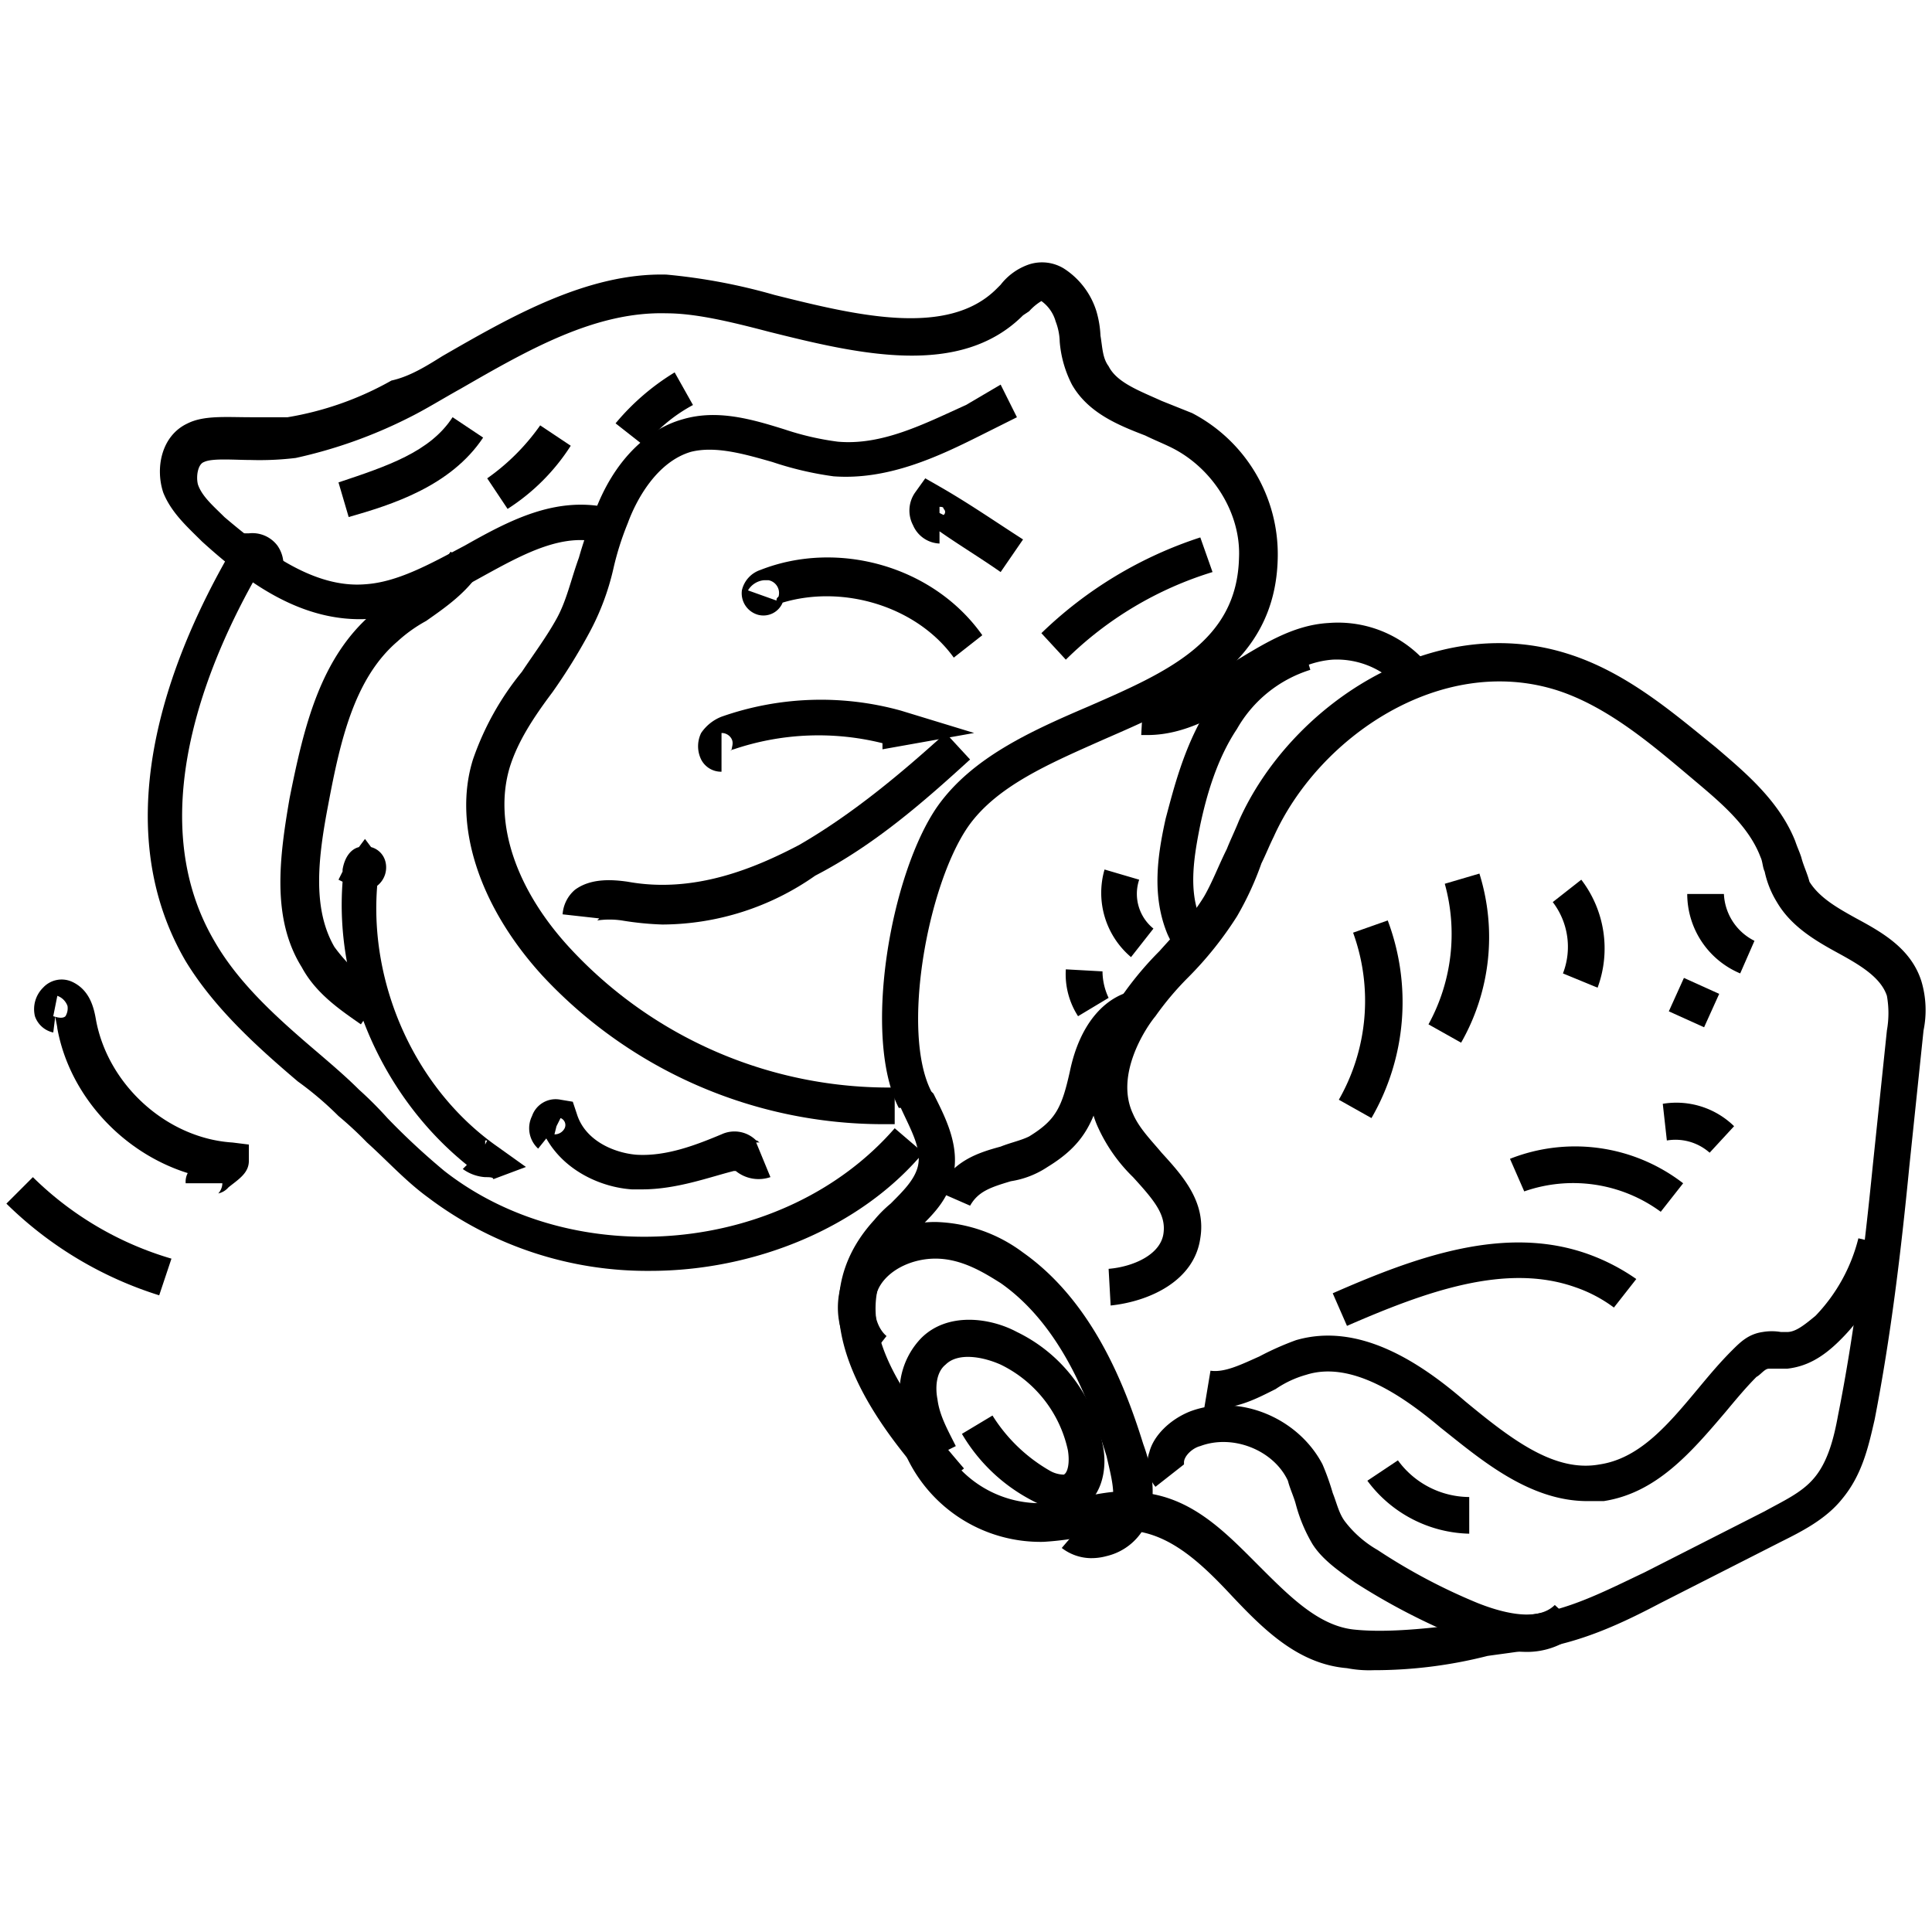 <?xml version="1.0" encoding="UTF-8"?>
<svg xmlns="http://www.w3.org/2000/svg" xmlns:xlink="http://www.w3.org/1999/xlink" width="302" height="302" viewBox="0 0 302 302">
  <rect x="0" y="0" width="302" height="302" fill="#808080" stroke="none"/>
  <defs>
    <clipPath id="clip-Choux_de_Brx">
      <rect width="302" height="302"></rect>
    </clipPath>
  </defs>
  <g id="Choux_de_Brx" data-name="Choux de Brx" clip-path="url(#clip-Choux_de_Brx)">
    <rect width="302" height="302" fill="#fff"></rect>
    <g id="choux_de_bruxelle" data-name="choux de bruxelle" transform="translate(-0.2 39.604)">
      <g id="Groupe_5" data-name="Groupe 5" transform="translate(23.301 1.396)">
        <g id="Groupe_4" data-name="Groupe 4">
          <g id="Groupe_3" data-name="Groupe 3" transform="translate(1.896)">
            <path id="Tracé_107" data-name="Tracé 107" d="M129.961,193.447c-7.643-8.6-23.567-27.07-9.554-42.357a19.217,19.217,0,0,1,2.548-2.548c1.911-1.911,3.5-3.5,4.14-5.414.955-2.866-.955-6.051-2.548-9.554h-.318c-5.732-11.146-1.274-36.624,6.051-47.134,5.414-7.643,14.65-11.783,23.567-15.605,12.42-5.414,23.248-10.191,23.567-23.248.318-7.006-4.14-14.013-10.51-17.2-1.274-.637-2.866-1.274-4.14-1.911-4.14-1.592-8.917-3.5-11.465-7.962a17.713,17.713,0,0,1-1.911-6.688,9.422,9.422,0,0,0-.637-3.185,5.84,5.84,0,0,0-2.229-3.185c.318-.318,0,0,0,0a8.443,8.443,0,0,0-1.911,1.592l-.955.637c-9.873,9.873-25.8,6.051-39.809,2.548C97.8,10.645,92.382,9.371,87.923,9.371,76.776,9.052,66.267,15.1,55.757,21.154c-2.866,1.592-5.414,3.185-7.962,4.459a74.7,74.7,0,0,1-17.834,6.369,47.1,47.1,0,0,1-7.006.318c-2.548,0-6.051-.318-7.325.318-.955.318-1.274,2.229-.955,3.5.637,1.911,2.548,3.5,4.14,5.1,6.369,5.414,14.013,11.146,21.975,10.51,5.1-.318,10.191-3.185,15.605-6.051,7.325-4.14,14.65-7.962,23.248-5.732L78.05,45.358C72,43.447,65.63,46.95,59.26,50.453c-5.732,3.185-11.465,6.369-17.834,6.688-10.51.637-19.108-5.732-26.115-12.1C13.082,42.81,10.534,40.581,9.26,37.4c-1.274-3.822-.318-8.917,3.822-10.828,2.548-1.274,6.051-.955,9.873-.955h5.732A49.481,49.481,0,0,0,44.929,19.88c2.866-.637,5.414-2.229,7.962-3.822C63.4,10.008,75.5,3,87.923,3.32A91.477,91.477,0,0,1,104.8,6.5c12.739,3.185,27.07,6.688,34.713-.955l.637-.637a9.494,9.494,0,0,1,4.459-3.185,6.557,6.557,0,0,1,5.414.637,12.26,12.26,0,0,1,5.1,6.688,15.985,15.985,0,0,1,.637,3.822c.318,1.911.318,3.5,1.274,4.777,1.274,2.548,4.777,3.822,8.28,5.414l4.777,1.911a24.892,24.892,0,0,1,13.376,22.611c-.318,16.879-14.65,22.93-27.07,28.344-8.6,3.822-16.879,7.325-21.338,13.694-6.369,9.236-10.51,32.166-5.732,41.4l.318.318c1.911,3.822,4.459,8.6,2.866,13.694-.955,3.5-3.5,5.732-5.732,7.962a14.714,14.714,0,0,0-2.229,2.229c-9.554,10.51,0,23.248,9.873,34.713Z" transform="translate(-8.735 -1.396)"></path>
            <path id="Tracé_108" data-name="Tracé 108" d="M118.767,180.633a18.159,18.159,0,0,1-4.14-.318c-7.643-.637-13.057-6.051-18.153-11.465-4.459-4.777-8.917-8.917-14.331-9.873-2.548-.318-5.1.318-7.962.637a46.511,46.511,0,0,1-7.006.955A23.128,23.128,0,0,1,45.2,145.919l5.414-2.229a17.272,17.272,0,0,0,16.561,10.828,21.642,21.642,0,0,0,6.051-.955c3.185-.637,6.369-1.274,9.873-.637,7.643.955,12.739,6.369,17.834,11.465,4.777,4.777,9.236,9.236,14.65,9.873,5.732.637,13.376-.318,20.382-1.274q3.822-.478,6.688-.955c6.369-.637,12.42-3.822,18.471-6.688l18.79-9.554c2.866-1.592,5.732-2.866,7.643-5.1,2.229-2.548,3.185-6.369,3.822-9.873,2.548-12.739,4.14-26.115,5.414-38.853l2.229-21.338a15.431,15.431,0,0,0,0-5.414c-.955-2.866-4.14-4.777-7.643-6.688s-7.325-4.14-9.554-7.962a15.014,15.014,0,0,1-1.911-4.777c-.318-.637-.318-1.592-.637-2.229-1.911-5.1-6.688-8.917-10.828-12.42C162.4,36.047,155.391,30,147.429,27.448c-18.153-5.732-37.261,7.325-44.268,22.93-.637,1.274-1.274,2.866-1.911,4.14a48.022,48.022,0,0,1-3.822,8.28,55.905,55.905,0,0,1-7.643,9.554,46.567,46.567,0,0,0-5.1,6.051c-1.592,1.911-6.369,9.236-3.5,15.287.955,2.229,2.866,4.14,4.459,6.051,3.185,3.5,7.006,7.643,6.051,13.376-.955,6.688-7.962,9.873-14.013,10.51l-.318-5.732c3.822-.318,8.28-2.229,8.6-5.732.318-2.866-1.592-5.1-4.777-8.6a25.693,25.693,0,0,1-5.414-7.643c-2.866-6.051-1.274-14.013,4.14-21.338a51.972,51.972,0,0,1,5.414-6.369c2.548-2.866,5.1-5.414,7.006-8.6,1.274-2.229,2.229-4.777,3.5-7.325.637-1.592,1.274-2.866,1.911-4.459,7.962-17.834,29.936-32.8,51.274-26.115,9.236,2.866,16.561,9.236,23.248,14.65,4.459,3.822,9.873,8.28,12.42,14.65.318.955.637,1.592.955,2.548.318,1.274.955,2.548,1.274,3.822,1.592,2.548,4.459,4.14,7.325,5.732,4.14,2.229,8.6,4.777,10.191,9.873a15.817,15.817,0,0,1,.318,7.643l-2.229,21.338c-1.274,13.057-2.866,26.433-5.414,39.49-.955,4.14-1.911,8.6-5.1,12.42-2.548,3.185-6.369,5.1-9.554,6.688l-18.79,9.554c-6.051,3.185-12.739,6.369-20.382,7.325-1.911.318-4.459.637-6.688.955A71.933,71.933,0,0,1,118.767,180.633Z" transform="translate(70.931 39.444)"></path>
            <path id="Tracé_109" data-name="Tracé 109" d="M52,70.858l-5.1-2.229c2.229-4.777,6.369-6.051,9.873-7.006,1.592-.637,3.185-.955,4.459-1.592,4.14-2.548,5.1-4.459,6.369-10.191,1.592-7.643,5.732-12.1,10.828-12.739l.318,5.732c-3.5.318-5.1,6.369-5.732,8.28C71.422,57.8,69.83,61.3,64.1,64.807a14.3,14.3,0,0,1-5.732,2.229C55.18,67.992,53.269,68.629,52,70.858Z" transform="translate(74.645 76.607)"></path>
            <path id="Tracé_110" data-name="Tracé 110" d="M61.528,70.337A23.753,23.753,0,0,1,59.3,66.515c-2.548-6.051-1.592-12.42-.318-18.153,1.274-4.777,2.866-11.147,6.369-16.879A28.965,28.965,0,0,1,80,19.7l1.592,5.414A20.041,20.041,0,0,0,70.127,34.35c-3.185,4.777-4.777,10.51-5.732,14.968-.955,4.777-1.911,10.191,0,14.65a12.909,12.909,0,0,0,1.592,2.866Z" transform="translate(98.233 38.593)"></path>
            <path id="Tracé_111" data-name="Tracé 111" d="M119.873,90.383c-9.236,0-16.879-6.688-22.93-11.465-6.051-5.1-14.013-10.51-21.019-8.28a16.134,16.134,0,0,0-4.777,2.229c-3.185,1.592-6.688,3.5-11.146,2.866L60.955,70c2.229.318,4.777-.955,7.643-2.229a45.119,45.119,0,0,1,5.732-2.548c9.873-2.866,19.427,3.5,26.433,9.554,7.325,6.051,14.013,11.147,21.019,9.873,6.369-.955,10.828-6.369,15.605-12.1,1.592-1.911,3.185-3.822,5.1-5.732,1.274-1.274,2.548-2.548,4.777-2.866a8.423,8.423,0,0,1,2.866,0h.955c1.274,0,2.548-.955,4.459-2.548a26.855,26.855,0,0,0,6.688-12.1l5.414,1.274a30.814,30.814,0,0,1-8.28,14.65c-2.866,2.866-5.414,4.14-8.28,4.459h-2.866c-.637,0-1.274.955-1.911,1.274-1.592,1.592-3.185,3.5-4.777,5.414C136.115,82.74,130.7,89.109,122.42,90.383Z" transform="translate(103.264 103.261)"></path>
            <path id="Tracé_112" data-name="Tracé 112" d="M68.529,62.545,66.3,57.45c13.057-5.732,27.07-10.828,40.127-6.051a32.089,32.089,0,0,1,7.325,3.822l-3.5,4.459a22.023,22.023,0,0,0-6.051-3.185C93.37,52.673,80.95,57.131,68.529,62.545Z" transform="translate(117.028 103.709)"></path>
            <path id="Tracé_113" data-name="Tracé 113" d="M98.567,55a23.131,23.131,0,0,0-21.338-3.185L75,46.722a27.655,27.655,0,0,1,27.07,3.822Z" transform="translate(136.035 93.419)"></path>
            <path id="Tracé_114" data-name="Tracé 114" d="M89.825,50.454a8.061,8.061,0,0,0-6.688-1.911L82.5,42.81a12.917,12.917,0,0,1,11.147,3.5Z" transform="translate(152.42 88.731)"></path>
            <path id="Tracé_115" data-name="Tracé 115" d="M91.98,44.82A13.492,13.492,0,0,1,83.7,32.4h5.733a8.615,8.615,0,0,0,4.777,7.325Z" transform="translate(155.042 66.339)"></path>
            <rect id="Rectangle_1" data-name="Rectangle 1" width="5.732" height="6.051" transform="translate(235.864 117.086) rotate(-65.675)"></rect>
            <path id="Tracé_116" data-name="Tracé 116" d="M84.106,48.579,78.692,46.35A11.513,11.513,0,0,0,77.1,35.2l4.459-3.5A17.674,17.674,0,0,1,84.106,48.579Z" transform="translate(140.623 64.81)"></path>
            <path id="Tracé_117" data-name="Tracé 117" d="M76.1,57.833,71,54.967a29.364,29.364,0,0,0,2.548-21.975L78.962,31.4A33.291,33.291,0,0,1,76.1,57.833Z" transform="translate(127.296 64.154)"></path>
            <path id="Tracé_118" data-name="Tracé 118" d="M71.7,64.592l-5.1-2.866a31.191,31.191,0,0,0,2.229-26.115L74.243,33.7A36.24,36.24,0,0,1,71.7,64.592Z" transform="translate(117.683 69.179)"></path>
            <path id="Tracé_119" data-name="Tracé 119" d="M116.117,96.035a25.455,25.455,0,0,1-9.873-2.229,101.891,101.891,0,0,1-16.561-8.6c-2.229-1.592-5.1-3.5-6.688-6.051a24.568,24.568,0,0,1-2.548-6.051c-.318-1.274-.955-2.548-1.274-3.822-2.229-4.777-8.6-7.325-13.694-5.414-1.274.318-2.548,1.592-2.548,2.548v.318l-4.459,3.5a5.564,5.564,0,0,1-.955-5.414c.637-2.548,3.185-5.1,6.369-6.369,7.643-2.866,16.879.955,20.7,8.28a38.623,38.623,0,0,1,1.592,4.459c.637,1.592.955,3.185,1.911,4.459a17.17,17.17,0,0,0,5.1,4.459,91.264,91.264,0,0,0,15.605,8.28c3.185,1.274,9.236,3.185,12.1.318l4.14,3.822A11.984,11.984,0,0,1,116.117,96.035Z" transform="translate(97.147 121.175)"></path>
            <path id="Tracé_120" data-name="Tracé 120" d="M83.924,71.665A20.385,20.385,0,0,1,68,63.385L72.777,60.2a13.875,13.875,0,0,0,11.146,5.732Z" transform="translate(120.742 127.074)"></path>
            <path id="Tracé_121" data-name="Tracé 121" d="M55.153,43.425A12.085,12.085,0,0,1,53.242,36.1l5.732.318a9.807,9.807,0,0,0,.955,4.14Z" transform="translate(88.366 74.422)"></path>
            <path id="Tracé_122" data-name="Tracé 122" d="M59.626,44.894A13.148,13.148,0,0,1,55.486,31.2L60.9,32.792a6.979,6.979,0,0,0,2.229,7.643Z" transform="translate(92.173 63.717)"></path>
            <path id="Tracé_123" data-name="Tracé 123" d="M81.466,101.048a7.609,7.609,0,0,1-4.459-1.592L80.829,95c.318.318.637.318,1.274.318A4.953,4.953,0,0,0,84.651,93.4c.955-2.229,0-5.414-.637-8.28-2.548-8.28-7.006-20.382-16.561-27.07-2.548-1.592-6.051-3.822-10.191-3.822h0c-3.5,0-7.006,1.592-8.6,4.14s-.955,6.369.955,7.962l-3.5,4.459c-4.459-3.5-5.414-10.51-2.229-15.287C46.434,51.048,51.53,48.5,57.262,48.5h0a23.817,23.817,0,0,1,13.694,4.777c10.828,7.643,15.924,20.7,18.79,29.936,1.274,3.5,2.229,7.962.637,12.1a9.15,9.15,0,0,1-6.369,5.414A8.963,8.963,0,0,1,81.466,101.048Z" transform="translate(63.964 101.513)"></path>
            <path id="Tracé_124" data-name="Tracé 124" d="M70.689,82.918a10.551,10.551,0,0,1-4.777-1.274,27.337,27.337,0,0,1-11.146-10.51l4.777-2.866a25.569,25.569,0,0,0,8.917,8.6,4.563,4.563,0,0,0,2.229.637c.637-.318.955-1.911.637-3.822a19.446,19.446,0,0,0-10.51-13.376c-2.866-1.274-6.688-1.911-8.6,0-1.592,1.274-1.592,3.822-1.274,5.414.318,2.548,1.592,4.777,2.866,7.325l-5.1,2.548a37.179,37.179,0,0,1-3.5-8.917A12.094,12.094,0,0,1,48.4,56.166c4.14-4.14,10.828-3.185,14.968-.955A24.413,24.413,0,0,1,76.74,72.727c.955,4.14-.318,9.236-4.459,10.51A2.387,2.387,0,0,0,70.689,82.918Z" transform="translate(70.601 112)"></path>
          </g>
          <path id="Tracé_125" data-name="Tracé 125" d="M86.676,130.029a56.8,56.8,0,0,1-34.713-11.465c-3.5-2.548-6.369-5.732-9.554-8.6a56.935,56.935,0,0,0-4.459-4.14,51.975,51.975,0,0,0-6.369-5.414C25.211,95,18.523,88.946,14.064,81.621-.267,57.1,15.02,27.8,22.026,16.016l.637-1.274h1.274A4.9,4.9,0,0,1,28.4,16.653a5.2,5.2,0,0,1,.637,4.777l-3.185-1.274c-6.688,11.465-19.427,37.58-7.325,58.28,3.822,6.688,9.873,12.1,16.242,17.516,2.229,1.911,4.459,3.822,6.369,5.732a58.852,58.852,0,0,1,4.459,4.459,109.748,109.748,0,0,0,8.917,8.28c20.382,15.924,53.185,13.057,70.382-6.688l4.459,3.822C119.478,123.341,102.918,130.029,86.676,130.029ZM24.574,18.882v.637a1.112,1.112,0,0,0,.637.318V19.2Z" transform="translate(-8.14 27.627)"></path>
          <path id="Tracé_126" data-name="Tracé 126" d="M88.837,123.005A72.764,72.764,0,0,1,35.652,99.757C25.779,88.929,21.639,76.19,24.824,66A44.518,44.518,0,0,1,32.467,52.3c1.911-2.866,3.822-5.414,5.414-8.28s2.229-6.051,3.5-9.554a66.7,66.7,0,0,1,2.548-7.325C46.8,19.5,51.894,14.406,57.627,12.814c5.414-1.592,10.828,0,15.924,1.592a43.877,43.877,0,0,0,8.28,1.911c7.006.637,13.694-2.866,20.064-5.732L107.308,7.4l2.548,5.1-5.732,2.866c-6.369,3.185-14.331,7.006-22.93,6.369A51.835,51.835,0,0,1,71.639,19.5c-4.459-1.274-8.917-2.548-12.739-1.592-5.414,1.592-8.6,7.643-9.873,11.146A45.1,45.1,0,0,0,46.8,36.062a39.425,39.425,0,0,1-3.822,10.191,89.892,89.892,0,0,1-5.732,9.236c-2.866,3.822-5.414,7.643-6.688,11.783-2.548,8.6.955,19.108,9.554,28.344a67.909,67.909,0,0,0,50.637,21.656v5.732Z" transform="translate(26.005 11.721)"></path>
          <path id="Tracé_127" data-name="Tracé 127" d="M40.43,82.566a6.678,6.678,0,0,1-3.5-1.274l.637-.637c-13.057-10.51-20.7-27.707-19.427-44.268l-.637-.318.637-1.274v-.318c.318-1.911,1.274-3.185,2.548-3.5L21.64,29.7l.955,1.274A3.146,3.146,0,0,1,24.825,33.2a3.655,3.655,0,0,1-1.274,3.822h0C22.277,52.63,29.6,68.872,42.341,77.789L46.8,80.974l-5.1,1.911C41.7,82.566,41.067,82.566,40.43,82.566Zm0-5.732h0v.637l.318-.637Z" transform="translate(12.31 60.44)"></path>
          <path id="Tracé_128" data-name="Tracé 128" d="M19.092,24.605,17.5,19.191C25.143,16.643,31.831,14.414,35.334,9l4.777,3.185C35.016,19.828,25.78,22.694,19.092,24.605Z" transform="translate(12.31 15.217)"></path>
          <path id="Tracé_129" data-name="Tracé 129" d="M27.985,22.457,24.8,17.68A34.083,34.083,0,0,0,33.08,9.4l4.777,3.185A32.436,32.436,0,0,1,27.985,22.457Z" transform="translate(28.258 16.091)"></path>
          <path id="Tracé_130" data-name="Tracé 130" d="M35.559,18.265l-4.459-3.5A37.033,37.033,0,0,1,40.336,6.8L43.2,11.9A24.772,24.772,0,0,0,35.559,18.265Z" transform="translate(42.022 10.41)"></path>
          <path id="Tracé_131" data-name="Tracé 131" d="M44.105,54.436a47.863,47.863,0,0,1-6.369-.637,13.217,13.217,0,0,0-3.822,0l.318-.318L28.5,52.844a5.551,5.551,0,0,1,1.911-3.822c2.548-1.911,6.051-1.592,8.28-1.274,10.51,1.911,20.064-2.229,26.752-5.732,8.28-4.777,15.924-11.146,22.93-17.516l3.822,4.14c-7.325,6.688-14.968,13.376-24.2,18.153A41.8,41.8,0,0,1,44.105,54.436Z" transform="translate(36.342 49.08)"></path>
          <path id="Tracé_132" data-name="Tracé 132" d="M38.812,34.119a3.5,3.5,0,0,1-3.185-1.911,4.724,4.724,0,0,1,0-4.14,6.871,6.871,0,0,1,3.185-2.548,46.824,46.824,0,0,1,28.025-.955l11.465,3.5L63.972,30.616v-.955a41.344,41.344,0,0,0-23.248.955,1.112,1.112,0,0,0-.637.318l.318-.318c0-.318.318-.955,0-1.592a1.751,1.751,0,0,0-1.592-.955Z" transform="translate(50.87 45.511)"></path>
          <path id="Tracé_133" data-name="Tracé 133" d="M70.455,31.542c-5.732-7.962-17.2-11.465-26.752-8.6h0a3.249,3.249,0,0,1-3.822,1.911,3.493,3.493,0,0,1-2.548-3.822A4.385,4.385,0,0,1,40.2,17.848c12.1-4.777,27.07-.637,34.713,10.191ZM40.837,19.44a3.248,3.248,0,0,0-2.548,1.592l4.459,1.592c0-.318,0-.318.318-.637a2.031,2.031,0,0,0-1.592-2.548Z" transform="translate(55.534 30.254)"></path>
          <path id="Tracé_134" data-name="Tracé 134" d="M59.79,26.65c-3.185-2.229-6.369-4.14-9.554-6.369v1.911a4.708,4.708,0,0,1-4.14-2.866,4.912,4.912,0,0,1,.318-5.1L48.007,12l2.229,1.274c4.459,2.548,8.6,5.414,13.057,8.28Zm-9.554-9.236.637.318a.6.6,0,0,0,0-.955c0-.318-.318-.318-.637-.318Z" transform="translate(73.523 21.771)"></path>
          <path id="Tracé_135" data-name="Tracé 135" d="M55.822,34.008,52,29.868A64.205,64.205,0,0,1,76.841,14.9l1.911,5.414A55.919,55.919,0,0,0,55.822,34.008Z" transform="translate(87.683 28.107)"></path>
          <path id="Tracé_136" data-name="Tracé 136" d="M27.234,89.485c-3.185-2.229-7.006-4.777-9.236-8.917-4.777-7.643-3.5-17.2-1.911-26.433,2.229-11.147,4.777-21.975,13.057-28.981a28.861,28.861,0,0,1,5.1-3.5c2.866-1.911,5.414-3.5,7.006-6.051l4.777,2.866c-2.229,3.5-5.414,5.732-8.6,7.962a22.607,22.607,0,0,0-4.459,3.185C26.278,35.345,24.049,44.9,22.138,55.09c-1.592,8.28-2.548,16.242.955,22.293a26.4,26.4,0,0,0,7.643,7.006Z" transform="translate(6.079 29.636)"></path>
          <path id="Tracé_137" data-name="Tracé 137" d="M44.513,56.554H42.921c-4.777-.318-10.51-2.866-13.376-7.962l-1.274,1.592a4.311,4.311,0,0,1-.955-5.1,3.9,3.9,0,0,1,4.459-2.548l1.911.318.637,1.911c1.274,4.14,5.732,6.051,9.236,6.369,4.777.318,9.554-1.592,13.376-3.185a4.8,4.8,0,0,1,5.414.955c.318,0,.318.318.637.318h-.637l2.229,5.414a5.658,5.658,0,0,1-5.414-.955h-.318C55.023,54.643,49.927,56.554,44.513,56.554ZM31.137,46.682l-.318,1.274A1.751,1.751,0,0,0,32.411,47a1.163,1.163,0,0,0-.637-1.592Z" transform="translate(32.749 88.363)"></path>
        </g>
        <path id="Tracé_138" data-name="Tracé 138" d="M57.855,36.676H56.9l.318-5.732C62,31.262,66.454,28.4,70.913,25.53c4.777-2.866,9.554-6.051,15.287-6.369a18.332,18.332,0,0,1,15.924,7.006l-4.459,3.5a13.248,13.248,0,0,0-10.828-4.777c-4.459.318-8.28,2.866-12.42,5.414C69,33.492,63.906,36.676,57.855,36.676Z" transform="translate(98.388 37.222)"></path>
      </g>
      <path id="Tracé_139" data-name="Tracé 139" d="M31.341,70.039a2.437,2.437,0,0,0,.637-1.592H26.246a2.871,2.871,0,0,1,.318-1.592C16.373,63.67,8.093,54.753,6.182,44.243c0-.318-.318-1.592-.318-1.911L5.545,44.88a3.887,3.887,0,0,1-2.866-2.548,4.73,4.73,0,0,1,1.274-4.459,3.944,3.944,0,0,1,4.459-.955c2.866,1.274,3.5,4.14,3.822,6.051,1.911,10.191,11.146,18.471,21.338,19.108l2.548.318v2.548c0,1.911-1.592,2.866-3.185,4.14A2.91,2.91,0,0,1,31.341,70.039ZM5.545,42.332q1.433.478,1.911,0a2.386,2.386,0,0,0,.318-1.592,2.616,2.616,0,0,0-1.592-1.592Z" transform="translate(2.98 76.911)"></path>
      <path id="Tracé_140" data-name="Tracé 140" d="M25.085,64.771A59.29,59.29,0,0,1,1.2,50.44L5.34,46.3A51.483,51.483,0,0,0,27,59.039Z" transform="translate(0 98.102)"></path>
    </g>
  </g>
</svg>
